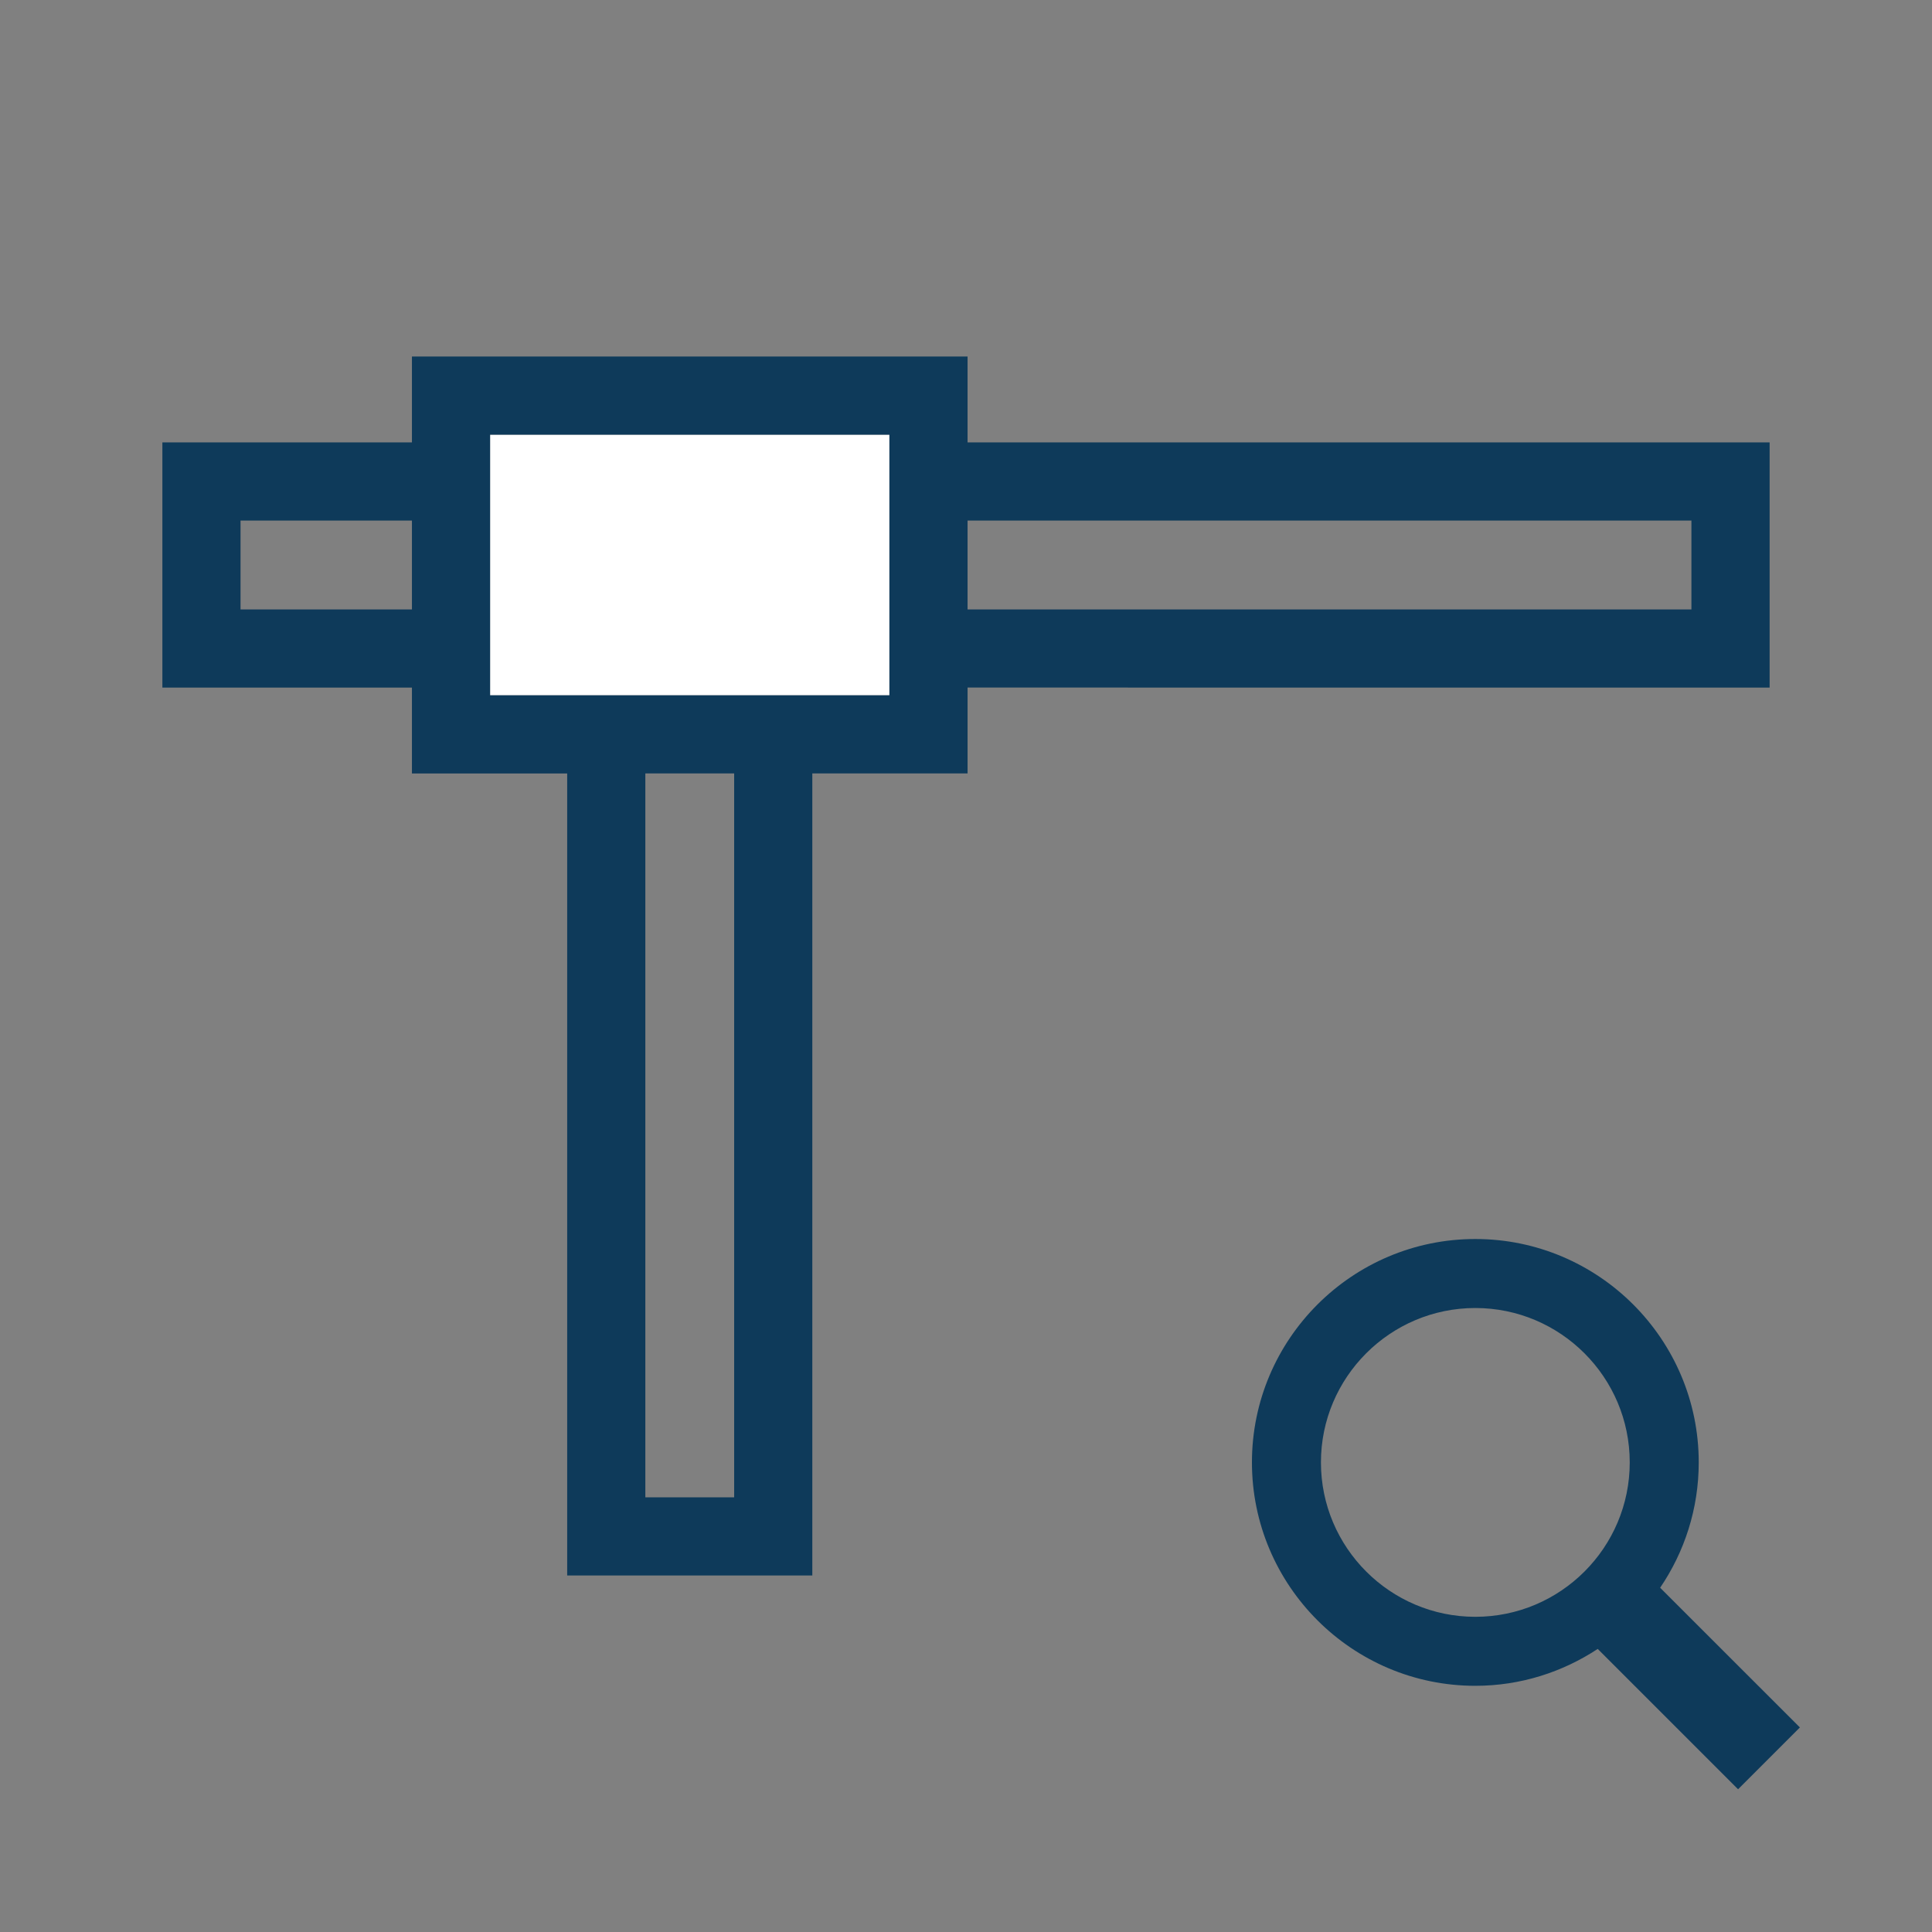 <?xml version="1.0" encoding="utf-8"?>
<!-- Generator: Adobe Illustrator 17.0.0, SVG Export Plug-In . SVG Version: 6.00 Build 0)  -->
<!DOCTYPE svg PUBLIC "-//W3C//DTD SVG 1.1//EN" "http://www.w3.org/Graphics/SVG/1.1/DTD/svg11.dtd">
<svg version="1.1" xmlns="http://www.w3.org/2000/svg" x="0px" y="0px"
     width="42px" height="42px" viewBox="0 0 42 42" enable-background="new 0 0 42 42">
    <rect x="0" y="0" width="42" height="42" fill="#808080" stroke="none"/>
    <g>
        <rect x="21.034" y="11.316" fill="none" width="15.736" height="1.932"/>
        <rect x="14.029" y="16.814" fill="none" width="1.931" height="15.736"/>
        <rect x="5.229" y="11.316" fill="none" width="3.726" height="1.932"/>
        <path fill="none" d="M32.072,28.435c-1.851,0-3.356,1.506-3.356,3.356c0,1.852,1.506,3.357,3.356,3.357
		c1.852,0,3.357-1.506,3.357-3.357C35.43,29.94,33.924,28.435,32.072,28.435z"/>
        <rect x="10.654" y="9.449" fill="#FFFFFF" width="8.681" height="5.666"/>
        <path fill="#0E3A5A" d="M38.47,9.617H21.034V7.75H8.955v1.867H3.53v5.33h5.425v1.867h3.375V34.25h5.329V16.814h3.375v-1.867H38.47
		V9.617z M8.955,13.248H5.229v-1.932h3.726V13.248z M15.96,32.551h-1.931V16.814h1.931V32.551z M19.335,15.115h-8.681V9.449h8.681
		V15.115z M36.771,13.248H21.034v-1.932h15.736V13.248z"/>
        <path fill="#0E3A5A" d="M36.09,34.516c0.529-0.778,0.839-1.716,0.839-2.725c0-2.678-2.179-4.856-4.857-4.856
		c-2.678,0-4.856,2.179-4.856,4.856c0,2.679,2.179,4.857,4.856,4.857c0.983,0,1.896-0.298,2.661-0.802l3.051,3.051l1.344-1.344
		L36.09,34.516z M32.072,35.148c-1.851,0-3.356-1.506-3.356-3.357c0-1.851,1.506-3.356,3.356-3.356c1.852,0,3.357,1.506,3.357,3.356
		C35.43,33.643,33.924,35.148,32.072,35.148z"/>
    </g>
</svg>
